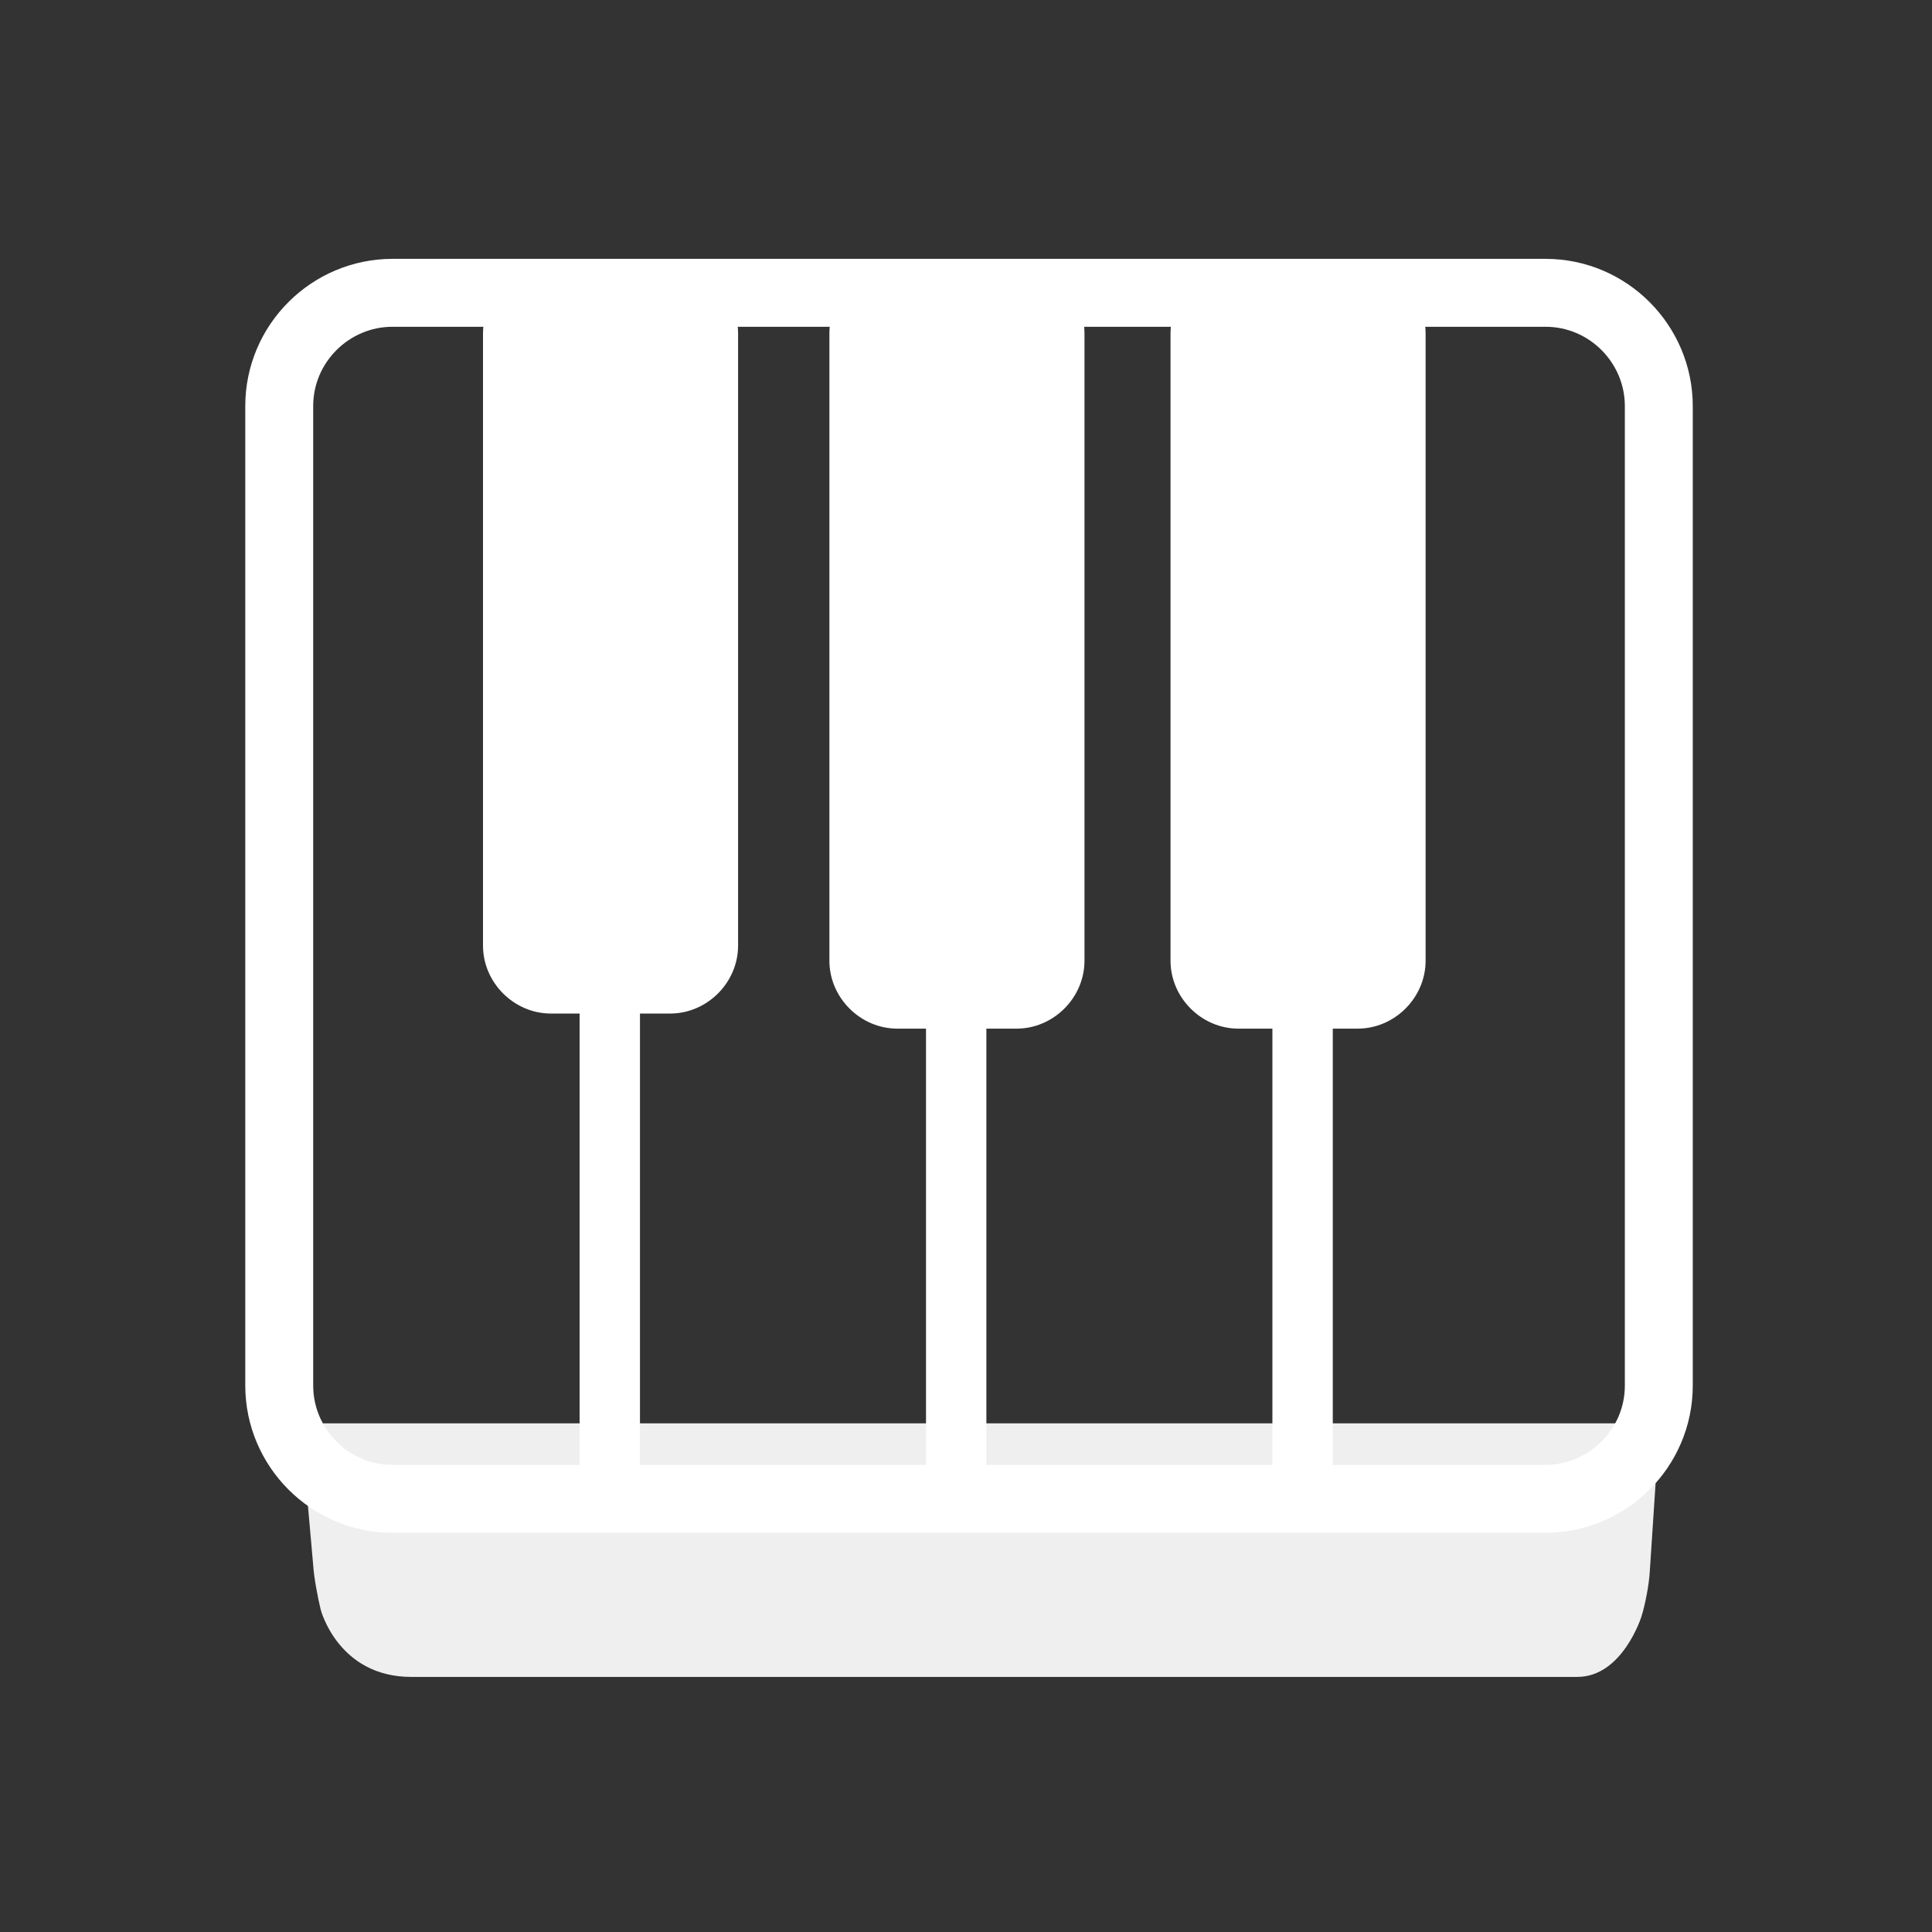 <?xml version="1.0" encoding="utf-8"?>
<!-- Generator: Adobe Illustrator 24.0.2, SVG Export Plug-In . SVG Version: 6.00 Build 0)  -->
<svg version="1.1" id="Layer_1" xmlns="http://www.w3.org/2000/svg" xmlns:xlink="http://www.w3.org/1999/xlink" x="0px" y="0px"
	 viewBox="0 0 256 256" style="enable-background:new 0 0 256 256;" xml:space="preserve">
<rect x="0" y="0" width="256" height="256" fill="#333333" stroke="none"/>
<style type="text/css">
	.st0{fill:#EFEFEF;}
	.st1{fill:none;stroke:#FFFFFF;stroke-width:9;stroke-miterlimit:10;}
	.st2{fill:#FFFFFF;}
	.st3{fill:none;stroke:#FFFFFF;stroke-width:8;stroke-miterlimit:10;}
</style>
<g>
	<path class="st0" d="M42.8,188.6c-1.7,0-2.9,1.4-2.7,3l1.4,15.8c0.1,1.6,0.6,4.3,1,5.9c0,0,2.3,8.9,12,8.9s148.5,0,154.5,0
		s8.5-8,8.5-8c0.5-1.6,1-4.2,1.1-5.9l1.1-16.7c0.1-1.6-1.1-3-2.8-3L42.8,188.6L42.8,188.6z"/>
</g>
<g>
	<path class="st1" d="M37,53.8c0-8.3,6.8-15,15-15h152.8c8.3,0,15,6.8,15,15v129.8c0,8.3-6.8,15-15,15H52c-8.3,0-15-6.8-15-15V53.8z
		"/>
</g>
<g>
	<path class="st2" d="M164.1,35.2c-4.9,0-9,4-9,9v83.1c0,4.9,4.1,9,9,9h15.8c4.9,0,9-4.1,9-9V44.2c0-5-4.1-9-9-9H164.1z"/>
</g>
<g>
	<path class="st2" d="M118.9,35.2c-4.9,0-9,4-9,9v83.1c0,4.9,4.1,9,9,9h15.8c4.9,0,9-4.1,9-9V44.2c0-5-4.1-9-9-9H118.9z"/>
</g>
<g>
	<path class="st2" d="M73,35.2c-4.9,0-9,4-9,9v81.1c0,4.9,4.1,9,9,9h15.8c4.9,0,9-4.1,9-9V44.2c0-5-4.1-9-9-9H73z"/>
</g>
<line class="st3" x1="80.8" y1="36.8" x2="80.8" y2="196.6"/>
<line class="st3" x1="126.7" y1="38.8" x2="126.7" y2="198.5"/>
<line class="st3" x1="172.6" y1="38.8" x2="172.6" y2="198.5"/>
</svg>
